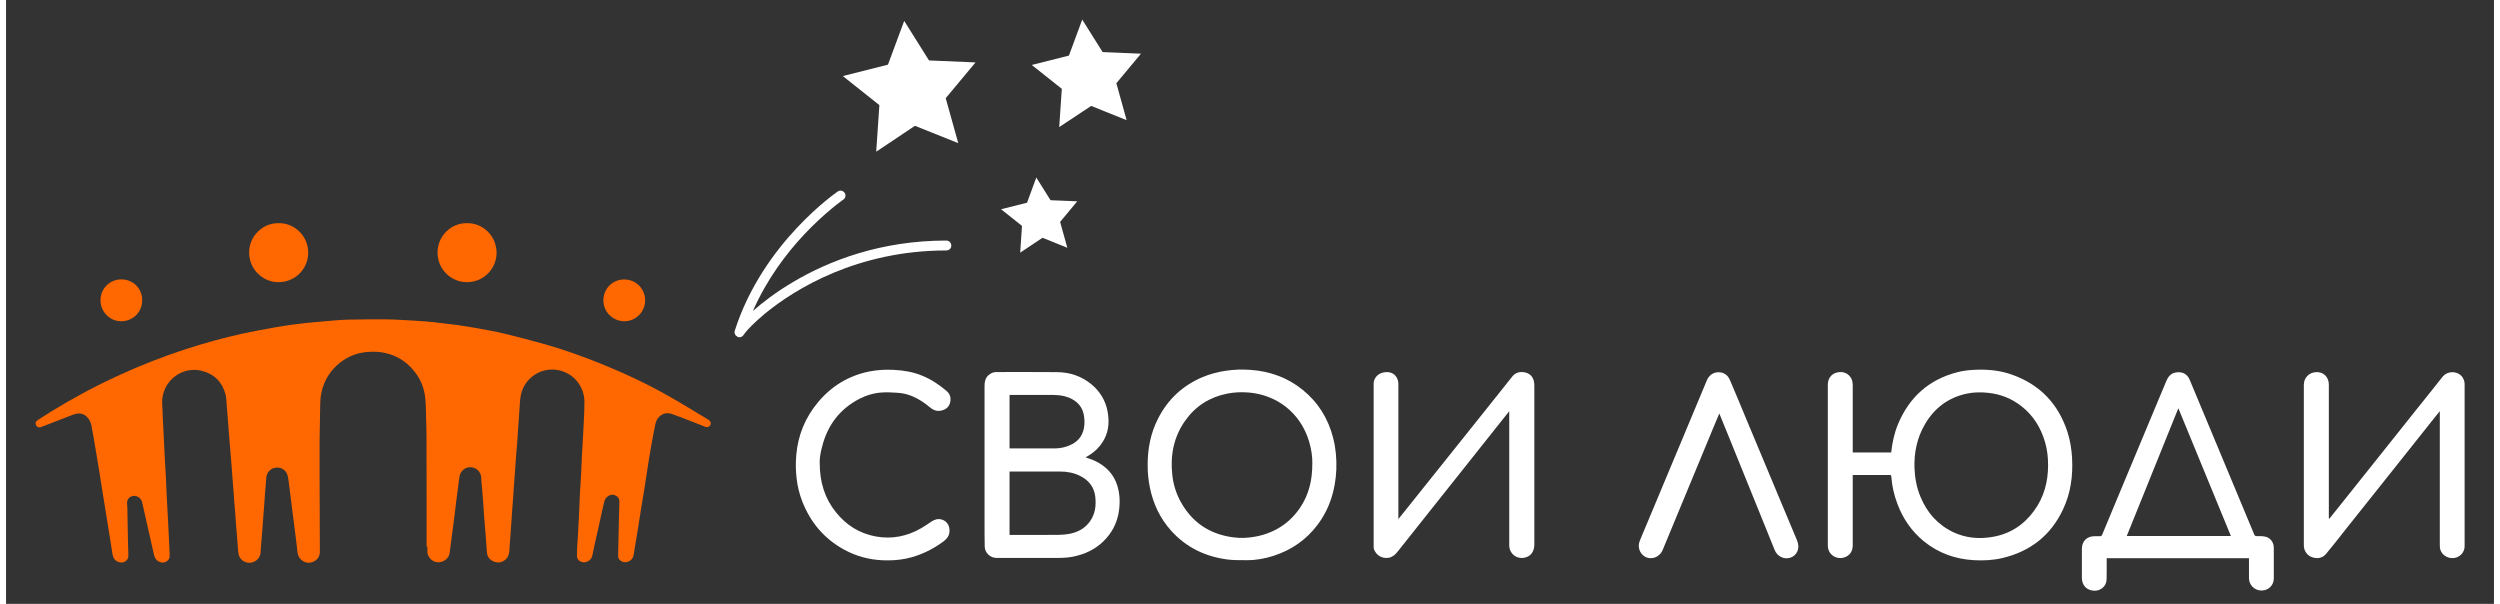 <?xml version="1.0" encoding="UTF-8"?>
<svg xmlns="http://www.w3.org/2000/svg" xmlns:xlink="http://www.w3.org/1999/xlink" width="207px" height="50px" viewBox="0 0 206 50" version="1.1">
<rect x="0" y="0" width="206" height="50" fill="#333333" stroke="none"/>
<g id="surface1">
<path style=" stroke:none;fill-rule:nonzero;fill:rgb(100%,100%,100%);fill-opacity:1;" d="M 76.422 5.004 L 74.367 1.73 L 73.023 5.355 L 69.285 6.297 L 72.312 8.703 L 72.051 12.559 L 75.258 10.418 L 78.844 11.852 L 77.805 8.129 L 80.273 5.168 Z M 76.422 5.004 "/>
<path style=" stroke:none;fill-rule:nonzero;fill:rgb(100%,100%,100%);fill-opacity:1;" d="M 86.484 16.578 L 85.305 14.699 L 84.539 16.785 L 82.387 17.324 L 84.121 18.703 L 83.973 20.918 L 85.82 19.688 L 87.875 20.516 L 87.277 18.375 L 88.695 16.668 Z M 86.484 16.578 "/>
<path style=" stroke:none;fill-rule:nonzero;fill:rgb(100%,100%,100%);fill-opacity:1;" d="M 93.973 4.445 L 90.797 4.312 L 89.109 1.621 L 88.008 4.602 L 84.93 5.379 L 87.418 7.355 L 87.203 10.523 L 89.848 8.77 L 92.785 9.949 L 91.934 6.891 Z M 93.973 4.445 "/>
<path style=" stroke:none;fill-rule:nonzero;fill:rgb(100%,100%,100%);fill-opacity:1;" d="M 77.852 19.918 C 72.418 19.918 68.133 21.59 65.172 23.348 C 63.746 24.191 62.633 25.047 61.84 25.75 C 62.992 23.125 64.613 20.984 66.062 19.441 C 66.953 18.488 67.773 17.762 68.371 17.266 C 68.664 17.02 68.91 16.832 69.074 16.711 C 69.156 16.645 69.219 16.602 69.262 16.57 L 69.328 16.527 C 69.516 16.398 69.562 16.145 69.434 15.965 C 69.301 15.773 69.047 15.727 68.867 15.855 C 68.836 15.883 62.676 20.059 60.336 27.391 C 60.328 27.406 60.336 27.434 60.328 27.449 C 60.316 27.473 60.316 27.508 60.316 27.531 C 60.316 27.555 60.328 27.582 60.336 27.605 C 60.344 27.629 60.344 27.652 60.359 27.68 C 60.367 27.703 60.383 27.719 60.398 27.746 C 60.418 27.77 60.434 27.785 60.449 27.801 C 60.465 27.816 60.488 27.836 60.516 27.852 C 60.531 27.859 60.539 27.875 60.562 27.883 C 60.57 27.883 60.578 27.883 60.59 27.891 C 60.598 27.891 60.605 27.898 60.613 27.91 C 60.629 27.918 60.652 27.91 60.672 27.918 C 60.695 27.926 60.727 27.926 60.75 27.926 C 60.777 27.926 60.801 27.918 60.824 27.91 C 60.852 27.898 60.875 27.898 60.898 27.883 C 60.922 27.875 60.941 27.859 60.965 27.844 C 60.988 27.828 61.004 27.809 61.023 27.793 C 61.039 27.777 61.055 27.754 61.07 27.727 C 61.078 27.711 61.094 27.703 61.105 27.688 L 61.195 27.555 C 61.414 27.277 61.973 26.688 62.812 25.988 C 65.352 23.898 70.52 20.738 77.859 20.738 C 78.09 20.738 78.27 20.559 78.27 20.328 C 78.262 20.105 78.082 19.918 77.852 19.918 Z M 77.852 19.918 "/>
<path style=" stroke:none;fill-rule:nonzero;fill:rgb(100%,40.784%,0.392%);fill-opacity:1;" d="M 34.824 45.293 C 34.824 44.422 34.824 43.555 34.824 42.684 C 34.824 40.535 34.824 38.379 34.816 36.227 C 34.816 35.473 34.781 34.719 34.766 33.965 C 34.758 33.609 34.75 33.266 34.707 32.914 C 34.625 32.199 34.383 31.543 33.965 30.953 C 33.344 30.082 32.516 29.5 31.477 29.246 C 30.969 29.121 30.461 29.098 29.938 29.141 C 29.094 29.203 28.336 29.5 27.672 30.016 C 26.863 30.648 26.348 31.469 26.117 32.477 C 26.012 32.953 26.012 33.438 26.004 33.922 C 25.984 34.816 25.969 35.719 25.961 36.613 C 25.953 37.5 25.953 38.395 25.961 39.281 C 25.969 41.422 25.977 43.555 25.984 45.695 C 25.984 46.082 25.781 46.352 25.445 46.508 C 25.102 46.664 24.766 46.613 24.473 46.375 C 24.25 46.195 24.16 45.957 24.129 45.688 C 24.07 45.145 24.008 44.613 23.934 44.07 C 23.852 43.445 23.77 42.816 23.695 42.191 C 23.613 41.57 23.539 40.938 23.457 40.312 C 23.418 40.008 23.391 39.699 23.32 39.395 C 23.211 38.934 22.805 38.688 22.402 38.715 C 21.918 38.738 21.559 39.133 21.543 39.59 C 21.527 40 21.477 40.41 21.445 40.82 C 21.422 41.102 21.414 41.379 21.387 41.66 C 21.355 42.086 21.324 42.504 21.289 42.93 C 21.266 43.191 21.25 43.465 21.234 43.727 C 21.199 44.168 21.16 44.613 21.125 45.047 C 21.109 45.301 21.094 45.562 21.07 45.816 C 21.02 46.246 20.617 46.59 20.168 46.598 C 19.695 46.598 19.316 46.293 19.246 45.836 C 19.188 45.48 19.188 45.121 19.152 44.762 C 19.121 44.367 19.09 43.973 19.055 43.578 C 19.031 43.316 19.016 43.047 19 42.781 C 18.965 42.379 18.934 41.969 18.902 41.57 C 18.875 41.305 18.859 41.035 18.844 40.773 C 18.812 40.363 18.777 39.953 18.746 39.543 C 18.719 39.27 18.703 39 18.688 38.73 C 18.656 38.336 18.621 37.934 18.59 37.539 C 18.566 37.27 18.547 37 18.523 36.727 C 18.492 36.324 18.457 35.914 18.426 35.516 C 18.402 35.25 18.387 34.988 18.367 34.734 C 18.336 34.324 18.305 33.914 18.27 33.504 C 18.246 33.227 18.246 32.945 18.18 32.676 C 17.91 31.641 17.246 30.969 16.219 30.707 C 14.762 30.336 13.359 31.266 13.008 32.633 C 12.926 32.953 12.91 33.289 12.938 33.617 C 12.961 33.922 12.961 34.234 12.977 34.539 C 13.008 35.195 13.043 35.852 13.074 36.5 C 13.098 36.949 13.117 37.402 13.141 37.852 C 13.164 38.277 13.191 38.715 13.215 39.141 C 13.223 39.344 13.238 39.559 13.246 39.762 C 13.262 40.215 13.281 40.664 13.305 41.117 C 13.336 41.699 13.371 42.281 13.402 42.871 C 13.426 43.316 13.441 43.766 13.469 44.211 C 13.492 44.645 13.516 45.09 13.531 45.523 C 13.543 45.719 13.551 45.918 13.543 46.105 C 13.523 46.383 13.207 46.613 12.902 46.574 C 12.543 46.523 12.332 46.301 12.242 45.898 C 11.996 44.801 11.75 43.703 11.496 42.594 C 11.422 42.266 11.355 41.93 11.273 41.602 C 11.184 41.215 10.785 40.969 10.426 41.086 C 10.152 41.168 10 41.414 10.023 41.715 C 10.031 41.84 10.047 41.953 10.047 42.078 C 10.055 42.527 10.062 42.973 10.07 43.422 C 10.082 43.922 10.09 44.414 10.098 44.914 C 10.105 45.277 10.121 45.629 10.129 45.992 C 10.137 46.41 9.746 46.68 9.336 46.539 C 9.008 46.434 8.859 46.188 8.812 45.859 C 8.723 45.262 8.625 44.668 8.527 44.07 C 8.426 43.438 8.328 42.801 8.223 42.168 C 8.133 41.586 8.027 41.004 7.938 40.418 C 7.863 39.945 7.789 39.469 7.715 39 C 7.633 38.477 7.543 37.949 7.453 37.426 C 7.348 36.793 7.242 36.16 7.125 35.539 C 7.078 35.25 7.027 34.957 6.863 34.719 C 6.539 34.242 6.113 34.129 5.555 34.332 C 4.711 34.652 3.879 34.98 3.035 35.309 L 2.895 35.359 C 2.727 35.422 2.57 35.367 2.488 35.211 C 2.406 35.047 2.445 34.898 2.609 34.793 C 2.977 34.555 3.348 34.316 3.715 34.086 C 5.547 32.961 7.438 31.945 9.402 31.051 C 11.152 30.246 12.953 29.543 14.785 28.941 C 16.363 28.426 17.969 27.98 19.586 27.621 C 20.48 27.426 21.379 27.27 22.281 27.105 C 22.852 27.008 23.426 26.914 23.996 26.844 C 24.496 26.777 25.004 26.727 25.512 26.68 C 26.109 26.621 26.707 26.57 27.305 26.523 C 27.664 26.496 28.023 26.473 28.391 26.465 C 29.414 26.449 30.43 26.43 31.453 26.441 C 32.18 26.449 32.91 26.504 33.637 26.539 C 34.039 26.562 34.438 26.586 34.84 26.621 C 35.23 26.652 35.617 26.703 36.008 26.75 C 36.469 26.801 36.918 26.852 37.375 26.914 C 37.949 26.996 38.512 27.09 39.078 27.188 C 39.82 27.324 40.566 27.457 41.312 27.637 C 42.426 27.91 43.527 28.195 44.633 28.508 C 46.195 28.949 47.727 29.5 49.23 30.105 C 51.156 30.879 53.027 31.758 54.828 32.773 C 55.957 33.414 57.062 34.094 58.176 34.766 C 58.41 34.906 58.41 35.195 58.191 35.324 C 58.086 35.391 57.969 35.367 57.863 35.324 C 57.316 35.113 56.758 34.891 56.203 34.676 C 55.844 34.539 55.484 34.398 55.113 34.273 C 54.41 34.035 53.887 34.547 53.773 35.078 C 53.641 35.688 53.535 36.301 53.422 36.918 C 53.312 37.5 53.223 38.082 53.133 38.664 C 53.035 39.297 52.938 39.938 52.84 40.566 C 52.758 41.094 52.668 41.617 52.578 42.145 C 52.496 42.668 52.414 43.191 52.332 43.719 C 52.25 44.242 52.16 44.77 52.07 45.293 C 52.031 45.531 52.004 45.77 51.957 46 C 51.852 46.484 51.262 46.711 50.883 46.426 C 50.754 46.328 50.672 46.18 50.68 46.016 C 50.695 45.031 50.719 44.055 50.746 43.07 C 50.754 42.734 50.762 42.398 50.77 42.062 C 50.777 41.906 50.777 41.742 50.785 41.586 C 50.793 41.324 50.695 41.125 50.449 41.02 C 50.195 40.902 49.977 40.977 49.773 41.141 C 49.566 41.297 49.535 41.535 49.477 41.766 C 49.23 42.883 48.977 44.004 48.73 45.121 C 48.668 45.418 48.609 45.711 48.543 46.008 C 48.438 46.484 47.855 46.719 47.48 46.441 C 47.352 46.344 47.27 46.203 47.27 46.031 C 47.27 45.734 47.285 45.441 47.301 45.137 C 47.309 44.898 47.332 44.66 47.352 44.422 C 47.383 43.719 47.422 43.012 47.457 42.316 C 47.48 41.863 47.488 41.422 47.512 40.969 C 47.547 40.363 47.586 39.746 47.621 39.141 C 47.645 38.715 47.652 38.285 47.676 37.867 C 47.711 37.227 47.75 36.598 47.785 35.957 C 47.801 35.598 47.824 35.227 47.84 34.867 C 47.863 34.324 47.898 33.781 47.891 33.242 C 47.875 32.004 47.023 30.953 45.844 30.672 C 44.414 30.328 42.996 31.207 42.645 32.617 C 42.598 32.824 42.57 33.043 42.555 33.258 C 42.504 33.883 42.465 34.504 42.426 35.129 C 42.391 35.555 42.375 35.973 42.344 36.398 C 42.301 36.941 42.254 37.484 42.211 38.023 C 42.188 38.32 42.18 38.613 42.152 38.91 C 42.121 39.336 42.09 39.762 42.055 40.199 C 42.031 40.477 42.016 40.758 42 41.035 C 41.965 41.488 41.934 41.938 41.898 42.391 C 41.875 42.668 41.859 42.953 41.844 43.234 C 41.809 43.676 41.777 44.129 41.746 44.57 C 41.719 44.867 41.695 45.16 41.688 45.457 C 41.672 45.785 41.621 46.105 41.352 46.336 C 41.059 46.582 40.723 46.637 40.379 46.492 C 40.059 46.359 39.855 46.113 39.82 45.762 C 39.781 45.285 39.75 44.809 39.715 44.332 C 39.676 43.816 39.625 43.293 39.586 42.773 C 39.551 42.363 39.535 41.953 39.504 41.543 C 39.469 41.141 39.438 40.738 39.406 40.336 C 39.379 40.082 39.355 39.828 39.348 39.566 C 39.332 39.148 39.035 38.73 38.488 38.688 C 38.098 38.656 37.68 38.918 37.562 39.371 C 37.508 39.617 37.492 39.879 37.457 40.125 C 37.41 40.52 37.352 40.91 37.301 41.305 C 37.262 41.617 37.227 41.93 37.188 42.242 C 37.148 42.543 37.113 42.855 37.074 43.16 C 37.031 43.473 36.992 43.793 36.949 44.102 C 36.91 44.422 36.859 44.75 36.82 45.07 C 36.785 45.309 36.762 45.555 36.73 45.793 C 36.664 46.262 36.18 46.598 35.707 46.555 C 35.273 46.516 34.848 46.098 34.887 45.598 C 34.898 45.488 34.887 45.375 34.887 45.262 Z M 34.824 45.293 "/>
<path style=" stroke:none;fill-rule:nonzero;fill:rgb(100%,40.784%,0.392%);fill-opacity:1;" d="M 22.582 18.48 C 23.859 18.449 25.02 19.523 25.02 20.918 C 25.02 22.273 23.918 23.402 22.492 23.363 C 21.234 23.332 20.129 22.289 20.129 20.902 C 20.129 19.531 21.281 18.441 22.582 18.48 Z M 22.582 18.48 "/>
<path style=" stroke:none;fill-rule:nonzero;fill:rgb(100%,40.784%,0.392%);fill-opacity:1;" d="M 38.168 18.48 C 39.445 18.441 40.609 19.508 40.617 20.918 C 40.617 22.289 39.496 23.402 38.098 23.363 C 36.836 23.332 35.723 22.297 35.73 20.902 C 35.73 19.531 36.875 18.441 38.168 18.48 Z M 38.168 18.48 "/>
<path style=" stroke:none;fill-rule:nonzero;fill:rgb(100%,40.784%,0.392%);fill-opacity:1;" d="M 52.914 24.871 C 52.93 25.809 52.137 26.629 51.137 26.598 C 50.277 26.57 49.469 25.883 49.461 24.871 C 49.461 23.898 50.223 23.133 51.195 23.141 C 52.203 23.141 52.93 23.969 52.914 24.871 Z M 52.914 24.871 "/>
<path style=" stroke:none;fill-rule:nonzero;fill:rgb(100%,40.784%,0.392%);fill-opacity:1;" d="M 9.547 26.598 C 8.625 26.613 7.82 25.84 7.82 24.863 C 7.82 23.914 8.559 23.141 9.547 23.133 C 10.516 23.133 11.281 23.879 11.273 24.871 C 11.273 25.898 10.441 26.605 9.547 26.598 Z M 9.547 26.598 "/>
<path style=" stroke:none;fill-rule:nonzero;fill:rgb(100%,100%,100%);fill-opacity:1;" d="M 89.398 37.875 C 89.625 37.957 89.855 38.023 90.078 38.121 C 91.035 38.559 91.73 39.238 92.031 40.266 C 92.195 40.812 92.238 41.379 92.188 41.953 C 92.121 42.816 91.852 43.602 91.328 44.293 C 90.641 45.203 89.715 45.762 88.621 46.031 C 88.137 46.156 87.637 46.195 87.141 46.195 C 85.422 46.188 83.703 46.195 81.992 46.195 C 81.5 46.195 81.051 45.77 81.035 45.277 C 81.02 44.57 81.02 43.867 81.02 43.16 C 81.02 39.418 81.02 35.688 81.02 31.945 C 81.02 31.609 81.086 31.297 81.355 31.059 C 81.535 30.902 81.746 30.805 81.992 30.805 C 83.66 30.805 85.34 30.797 87.008 30.812 C 88.078 30.82 89.055 31.141 89.879 31.828 C 90.582 32.414 91.035 33.16 91.207 34.062 C 91.352 34.848 91.32 35.621 90.945 36.344 C 90.625 36.957 90.148 37.426 89.555 37.77 L 89.398 37.867 Z M 83.09 39.043 C 83.09 40.805 83.09 42.543 83.09 44.293 L 83.27 44.293 C 84.57 44.293 85.879 44.301 87.18 44.285 C 87.484 44.285 87.793 44.25 88.09 44.195 C 88.777 44.055 89.355 43.734 89.766 43.145 C 90.191 42.535 90.266 41.855 90.191 41.141 C 90.102 40.312 89.633 39.754 88.914 39.395 C 88.398 39.141 87.844 39.043 87.277 39.043 C 85.938 39.035 84.586 39.043 83.246 39.043 Z M 83.09 37.129 L 83.262 37.129 C 84.422 37.129 85.586 37.129 86.746 37.129 C 87.113 37.129 87.473 37.09 87.828 36.965 C 88.449 36.754 88.949 36.398 89.168 35.75 C 89.316 35.332 89.324 34.898 89.258 34.457 C 89.176 33.906 88.922 33.48 88.465 33.168 C 87.926 32.805 87.32 32.707 86.688 32.699 C 85.535 32.691 84.383 32.699 83.227 32.699 L 83.09 32.699 C 83.09 34.184 83.09 35.652 83.09 37.129 Z M 83.09 37.129 "/>
<path style=" stroke:none;fill-rule:nonzero;fill:rgb(100%,100%,100%);fill-opacity:1;" d="M 94.527 38.531 C 94.52 37.145 94.773 35.875 95.379 34.676 C 96.188 33.07 97.434 31.91 99.094 31.215 C 99.707 30.961 100.336 30.797 101 30.699 C 101.68 30.598 102.359 30.574 103.035 30.625 C 104.641 30.738 106.098 31.254 107.355 32.273 C 108.648 33.316 109.477 34.66 109.887 36.27 C 110.105 37.121 110.18 37.992 110.148 38.879 C 110.074 40.566 109.605 42.125 108.566 43.488 C 107.637 44.711 106.426 45.539 104.969 46.016 C 104.23 46.254 103.48 46.391 102.711 46.383 C 102.188 46.383 101.664 46.391 101.148 46.328 C 99.312 46.09 97.727 45.336 96.477 43.949 C 95.559 42.93 94.992 41.734 94.715 40.395 C 94.586 39.762 94.52 39.133 94.527 38.531 Z M 108.16 38.352 C 108.176 37.828 108.078 37.18 107.891 36.547 C 107.168 34.152 105.188 32.676 102.848 32.496 C 102.258 32.453 101.68 32.477 101.098 32.594 C 99.656 32.887 98.496 33.617 97.645 34.816 C 96.68 36.172 96.387 37.695 96.566 39.328 C 96.648 40.074 96.859 40.789 97.211 41.453 C 98.152 43.219 99.617 44.227 101.59 44.488 C 102.234 44.578 102.891 44.547 103.543 44.414 C 105.066 44.102 106.27 43.324 107.145 42.043 C 107.863 40.977 108.168 39.781 108.16 38.352 Z M 108.16 38.352 "/>
<path style=" stroke:none;fill-rule:nonzero;fill:rgb(100%,100%,100%);fill-opacity:1;" d="M 115.285 42.98 C 115.555 42.637 115.809 42.332 116.055 42.02 C 117.145 40.656 118.238 39.289 119.328 37.926 C 120.375 36.613 121.422 35.309 122.469 33.996 C 123.223 33.051 123.977 32.109 124.727 31.164 C 124.988 30.844 125.34 30.754 125.734 30.828 C 126.137 30.902 126.406 31.148 126.504 31.551 C 126.527 31.664 126.543 31.789 126.543 31.902 C 126.543 36.301 126.543 40.699 126.543 45.09 C 126.543 45.605 126.297 46 125.871 46.137 C 125.121 46.383 124.465 45.859 124.465 45.145 C 124.465 41.512 124.465 37.875 124.465 34.234 C 124.465 34.184 124.465 34.137 124.465 34.047 C 124.195 34.383 123.949 34.691 123.703 35.004 C 122.738 36.219 121.773 37.434 120.809 38.648 C 119.883 39.805 118.969 40.969 118.043 42.125 C 117.125 43.281 116.203 44.434 115.285 45.598 C 115.113 45.816 114.941 46.023 114.672 46.129 C 114.074 46.359 113.41 46.023 113.246 45.406 L 113.238 45.254 C 113.238 40.746 113.238 36.242 113.238 31.746 C 113.238 31.363 113.535 30.977 113.953 30.863 C 114.539 30.699 115.074 30.902 115.246 31.492 C 115.27 31.594 115.285 31.691 115.285 31.797 C 115.285 35.457 115.285 39.125 115.285 42.781 C 115.285 42.824 115.285 42.883 115.285 42.98 Z M 115.285 42.98 "/>
<path style=" stroke:none;fill-rule:nonzero;fill:rgb(100%,100%,100%);fill-opacity:1;" d="M 67.371 38.285 C 67.371 39.953 67.797 41.273 68.715 42.414 C 69.562 43.473 70.645 44.16 71.984 44.414 C 73.336 44.668 74.605 44.414 75.789 43.727 C 76.07 43.562 76.332 43.383 76.602 43.199 C 76.871 43.02 77.156 42.922 77.484 43.02 C 77.977 43.168 78.164 43.629 78.113 44.07 C 78.074 44.422 77.852 44.66 77.574 44.867 C 76.656 45.531 75.66 46.008 74.555 46.246 C 73.91 46.383 73.254 46.418 72.59 46.391 C 71.445 46.344 70.375 46.047 69.375 45.5 C 67.746 44.605 66.617 43.266 65.938 41.543 C 65.688 40.91 65.531 40.266 65.457 39.59 C 65.383 38.941 65.375 38.305 65.434 37.656 C 65.578 36.023 66.176 34.57 67.223 33.316 C 68.336 31.977 69.754 31.109 71.461 30.762 C 72.133 30.625 72.82 30.59 73.508 30.625 C 74.316 30.664 75.113 30.797 75.863 31.109 C 76.617 31.418 77.281 31.863 77.895 32.387 C 78.211 32.668 78.262 33.027 78.148 33.406 C 78.023 33.773 77.73 33.953 77.352 34.012 C 77.027 34.062 76.746 33.938 76.504 33.734 C 76.07 33.363 75.602 33.051 75.078 32.824 C 74.66 32.641 74.227 32.543 73.777 32.52 C 73.367 32.496 72.953 32.469 72.543 32.496 C 71.879 32.535 71.242 32.723 70.652 33.027 C 69.008 33.883 68 35.234 67.559 37.031 C 67.422 37.516 67.363 38 67.371 38.285 Z M 67.371 38.285 "/>
<path style=" stroke:none;fill-rule:nonzero;fill:rgb(100%,100%,100%);fill-opacity:1;" d="M 156.055 39.328 C 155.008 39.328 153.961 39.328 152.906 39.328 L 152.906 39.492 C 152.906 41.379 152.906 43.258 152.906 45.145 C 152.906 45.547 152.758 45.875 152.398 46.074 C 151.703 46.449 150.844 46 150.844 45.172 C 150.844 40.73 150.844 36.293 150.844 31.848 C 150.844 31.23 151.262 30.82 151.875 30.805 C 152.406 30.789 152.906 31.184 152.906 31.855 C 152.898 33.668 152.906 35.48 152.906 37.293 L 152.906 37.465 C 153.977 37.465 155.027 37.465 156.09 37.465 C 156.18 36.652 156.344 35.875 156.652 35.129 C 157.586 32.887 159.207 31.43 161.562 30.82 C 162.062 30.691 162.578 30.633 163.102 30.617 C 164.141 30.574 165.172 30.68 166.152 31.043 C 168.438 31.871 169.934 33.461 170.688 35.77 C 170.914 36.48 171.031 37.211 171.07 37.957 C 171.145 39.426 170.949 40.848 170.316 42.184 C 169.305 44.332 167.617 45.652 165.312 46.203 C 164.523 46.391 163.73 46.426 162.938 46.383 C 161.383 46.293 159.984 45.793 158.773 44.801 C 157.773 43.98 157.07 42.945 156.613 41.742 C 156.336 41.02 156.164 40.273 156.105 39.5 L 156.098 39.434 Z M 169.082 38.516 C 169.082 37.828 169.008 37.238 168.836 36.629 C 168.492 35.434 167.871 34.414 166.891 33.645 C 166.078 33.004 165.156 32.633 164.125 32.527 C 163.527 32.461 162.93 32.469 162.34 32.594 C 160.809 32.922 159.664 33.789 158.879 35.137 C 158.227 36.262 157.973 37.484 158.02 38.777 C 158.055 39.59 158.199 40.379 158.512 41.125 C 159.051 42.438 159.934 43.445 161.227 44.062 C 162.266 44.555 163.355 44.645 164.477 44.457 C 165.926 44.211 167.07 43.465 167.93 42.281 C 168.746 41.156 169.082 39.887 169.082 38.516 Z M 169.082 38.516 "/>
<path style=" stroke:none;fill-rule:nonzero;fill:rgb(100%,100%,100%);fill-opacity:1;" d="M 185.715 46.219 C 181.789 46.219 177.871 46.219 173.934 46.219 L 173.934 46.375 C 173.934 46.918 173.941 47.449 173.926 47.992 C 173.902 48.566 173.395 48.984 172.781 48.902 C 172.215 48.828 171.879 48.41 171.879 47.836 C 171.879 47.039 171.879 46.246 171.879 45.449 C 171.879 44.816 172.289 44.398 172.93 44.398 C 173.074 44.398 173.223 44.391 173.371 44.398 C 173.469 44.406 173.516 44.367 173.559 44.277 C 173.984 43.242 174.418 42.199 174.852 41.168 C 175.891 38.68 176.93 36.195 177.969 33.707 C 178.27 32.996 178.566 32.273 178.867 31.559 C 179.008 31.223 179.211 30.938 179.59 30.855 C 180.145 30.738 180.586 30.918 180.809 31.453 C 181.773 33.766 182.738 36.07 183.703 38.387 C 184.523 40.336 185.34 42.297 186.148 44.25 C 186.191 44.359 186.25 44.391 186.363 44.391 C 186.602 44.391 186.836 44.383 187.059 44.434 C 187.492 44.523 187.77 44.914 187.77 45.352 C 187.77 46.195 187.77 47.047 187.77 47.895 C 187.77 48.461 187.336 48.895 186.754 48.895 C 186.184 48.895 185.727 48.453 185.715 47.887 C 185.715 47.344 185.715 46.785 185.715 46.219 Z M 184.219 44.383 C 182.77 40.855 181.324 37.344 179.867 33.801 C 178.434 37.344 177.02 40.863 175.594 44.383 C 178.477 44.383 181.34 44.383 184.219 44.383 Z M 184.219 44.383 "/>
<path style=" stroke:none;fill-rule:nonzero;fill:rgb(100%,100%,100%);fill-opacity:1;" d="M 192.367 42.953 C 192.605 42.652 192.852 42.355 193.09 42.051 C 194.273 40.566 195.461 39.074 196.648 37.59 C 197.652 36.324 198.668 35.055 199.676 33.789 C 200.355 32.938 201.051 32.086 201.723 31.223 C 202.18 30.633 203.086 30.723 203.414 31.273 C 203.512 31.438 203.57 31.609 203.57 31.797 C 203.57 36.277 203.57 40.758 203.57 45.234 C 203.57 45.77 203.129 46.195 202.598 46.211 C 202.039 46.227 201.613 45.852 201.531 45.398 L 201.516 45.211 C 201.516 41.551 201.516 37.895 201.516 34.234 C 201.516 34.184 201.516 34.137 201.516 34.047 C 201.402 34.184 201.305 34.301 201.215 34.414 C 200.02 35.926 198.824 37.434 197.621 38.934 C 196.312 40.574 195.012 42.215 193.703 43.855 C 193.18 44.523 192.656 45.195 192.113 45.844 C 191.844 46.172 191.469 46.277 191.059 46.172 C 190.676 46.074 190.414 45.836 190.297 45.449 C 190.273 45.359 190.258 45.262 190.258 45.16 C 190.258 40.723 190.258 36.293 190.258 31.855 C 190.258 31.266 190.707 30.828 191.289 30.812 C 191.902 30.789 192.328 31.223 192.328 31.855 C 192.328 35.488 192.328 39.117 192.328 42.75 L 192.328 42.93 Z M 192.367 42.953 "/>
<path style=" stroke:none;fill-rule:nonzero;fill:rgb(100%,100%,100%);fill-opacity:1;" d="M 141.859 34.234 C 141.695 34.637 141.535 35.012 141.371 35.398 C 139.969 38.777 138.57 42.152 137.172 45.531 C 136.91 46.156 136.215 46.402 135.676 46.074 C 135.258 45.816 135.078 45.277 135.266 44.801 C 135.469 44.285 135.691 43.785 135.902 43.273 C 136.926 40.82 137.957 38.367 138.98 35.914 C 139.594 34.438 140.215 32.969 140.828 31.492 C 141.156 30.715 141.992 30.691 142.41 31.02 C 142.555 31.133 142.672 31.312 142.746 31.484 C 143.203 32.551 143.645 33.617 144.086 34.684 C 145.148 37.219 146.207 39.762 147.27 42.297 C 147.605 43.102 147.949 43.914 148.285 44.719 C 148.414 45.031 148.457 45.344 148.316 45.664 C 148.086 46.172 147.465 46.375 146.957 46.113 C 146.723 45.992 146.559 45.809 146.449 45.555 C 145.23 42.535 144.012 39.527 142.785 36.508 C 142.473 35.75 142.172 35.004 141.859 34.234 Z M 141.859 34.234 "/>
</g>
</svg>
